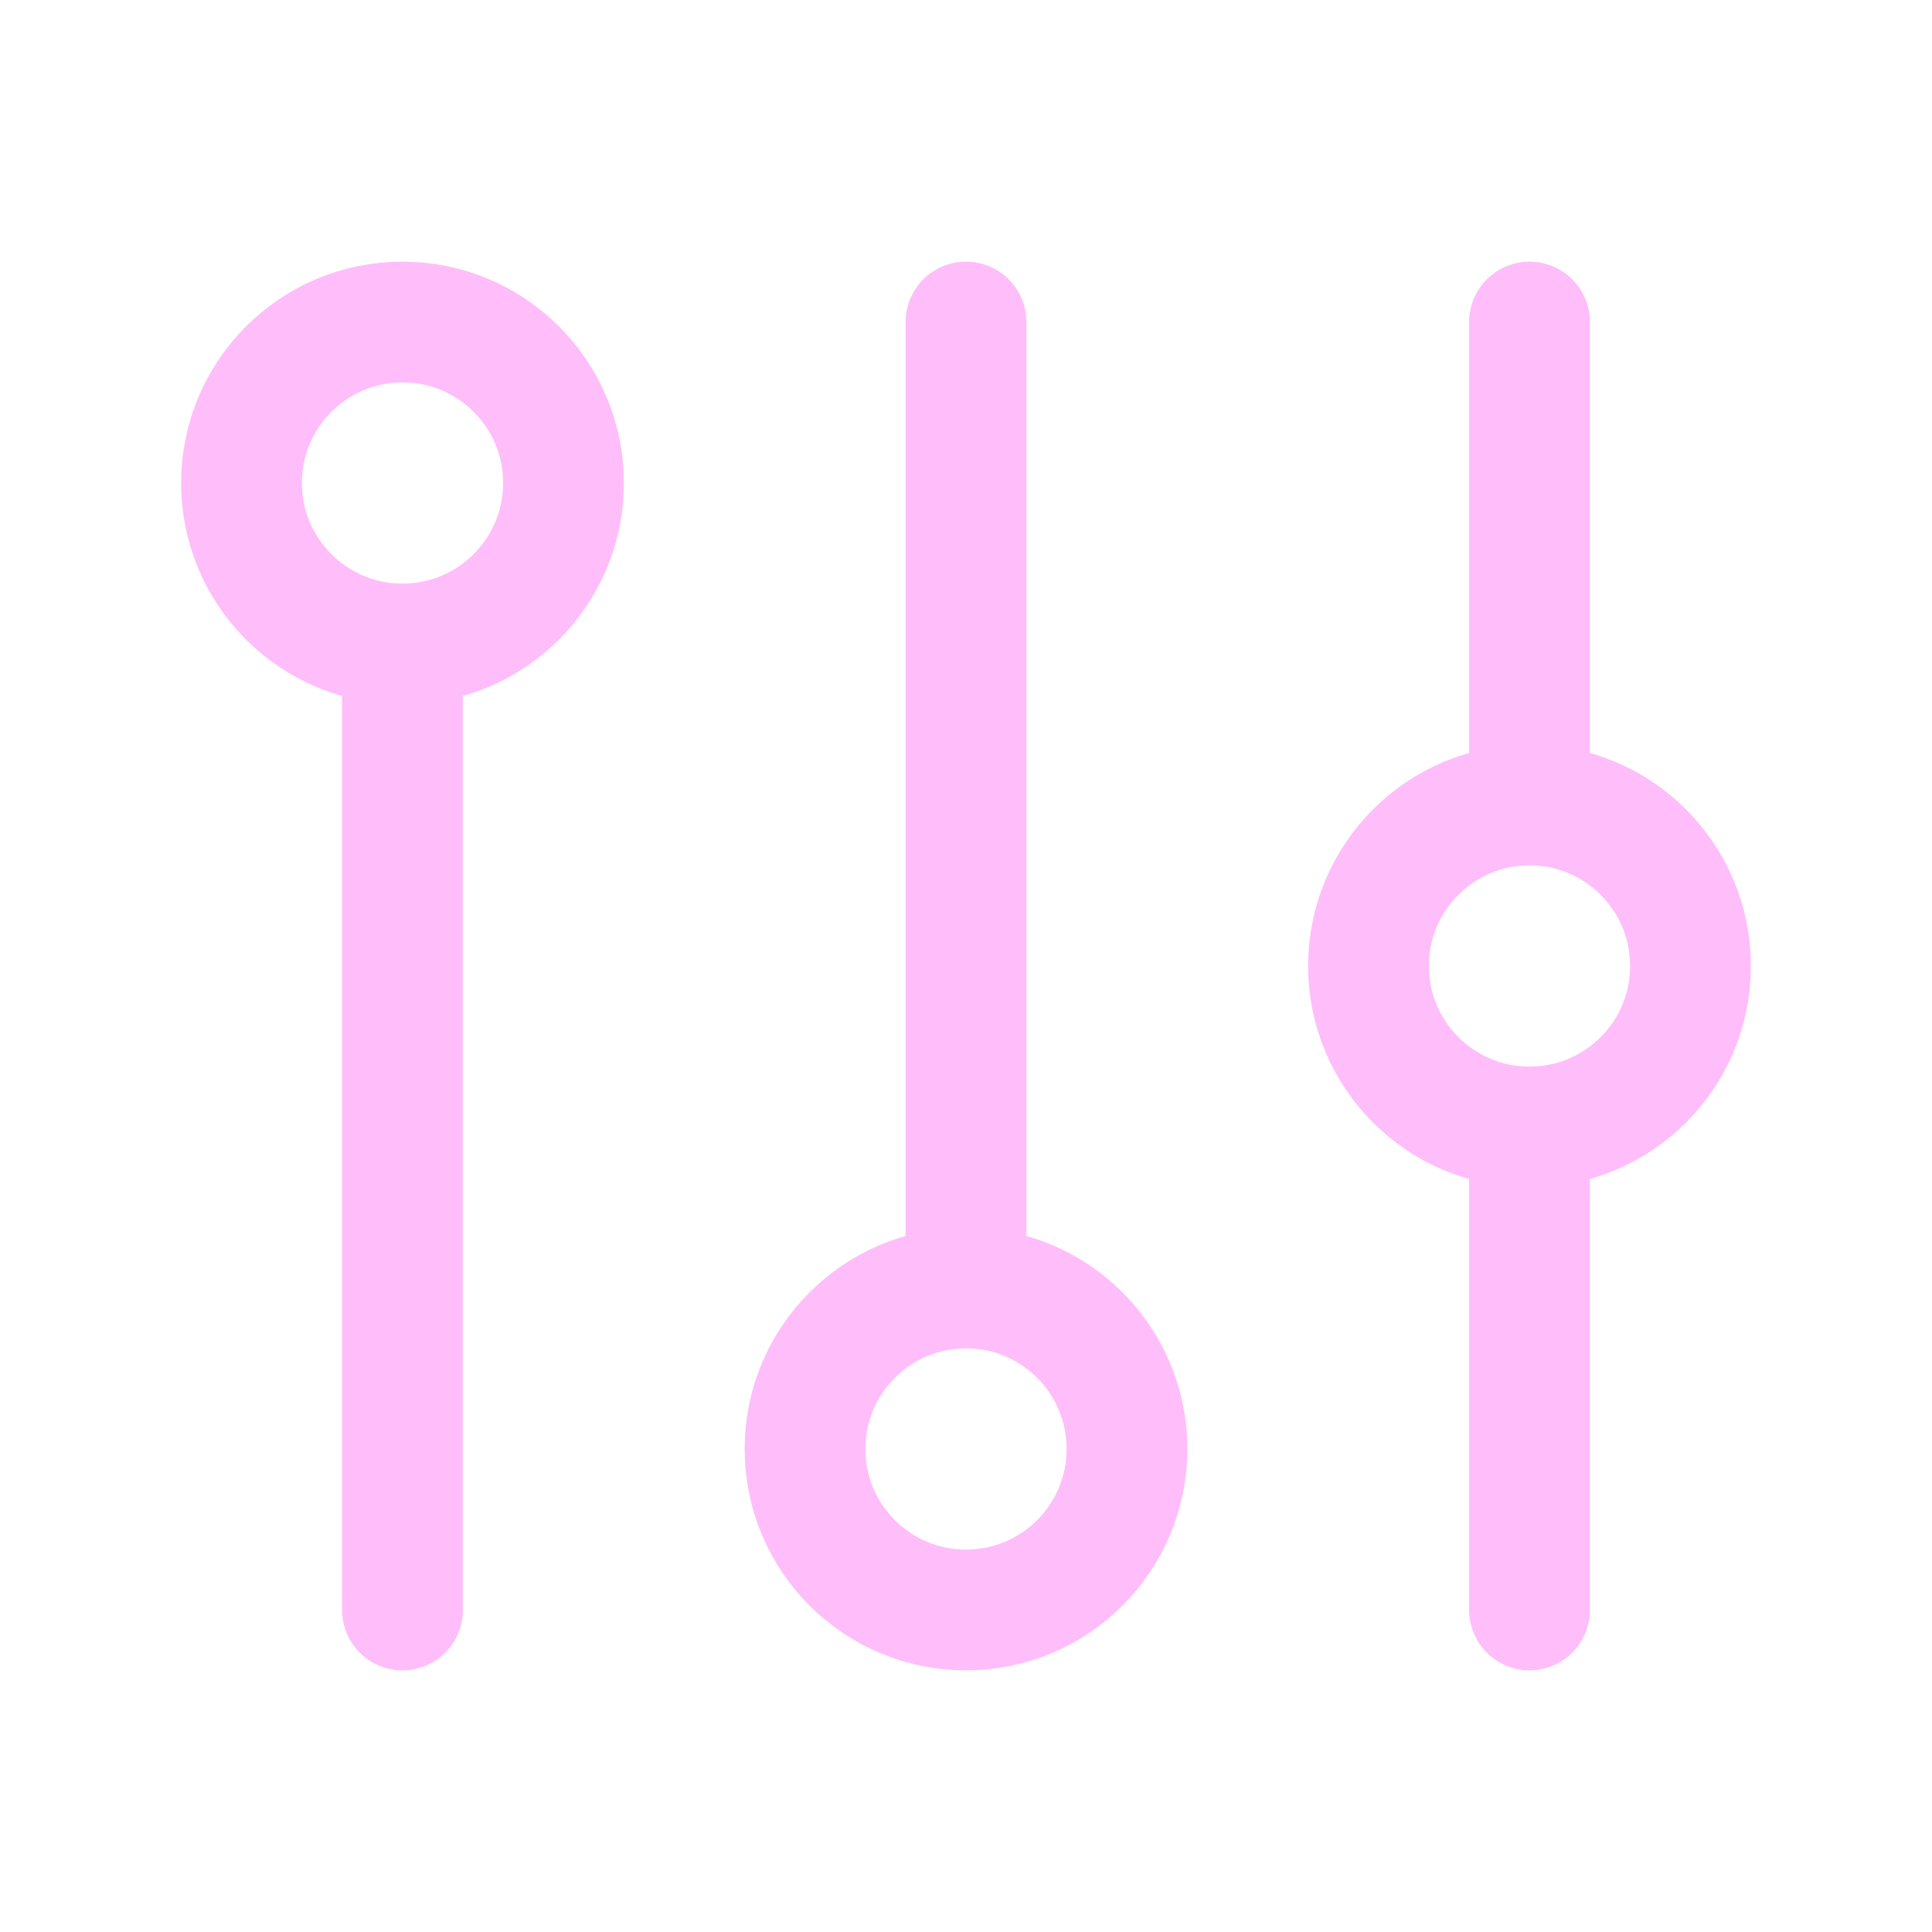<svg width="40" height="40" viewBox="0 0 40 40" fill="none" xmlns="http://www.w3.org/2000/svg">
<path d="M31.667 23.333C33.508 23.333 35 21.841 35 20C35 18.159 33.508 16.666 31.667 16.666M31.667 23.333C29.826 23.333 28.333 21.841 28.333 20C28.333 18.159 29.826 16.666 31.667 16.666M31.667 23.333V33.333M31.667 16.666V6.667M20 26.666C18.159 26.666 16.667 28.159 16.667 30C16.667 31.841 18.159 33.333 20 33.333C21.841 33.333 23.333 31.841 23.333 30C23.333 28.159 21.841 26.666 20 26.666ZM20 26.666V6.667M8.333 13.333C10.174 13.333 11.667 11.841 11.667 10C11.667 8.159 10.174 6.667 8.333 6.667C6.492 6.667 5 8.159 5 10C5 11.841 6.492 13.333 8.333 13.333ZM8.333 13.333V33.333" stroke="#FFBDFA" stroke-width="2.5" stroke-linecap="round"/>
</svg>
